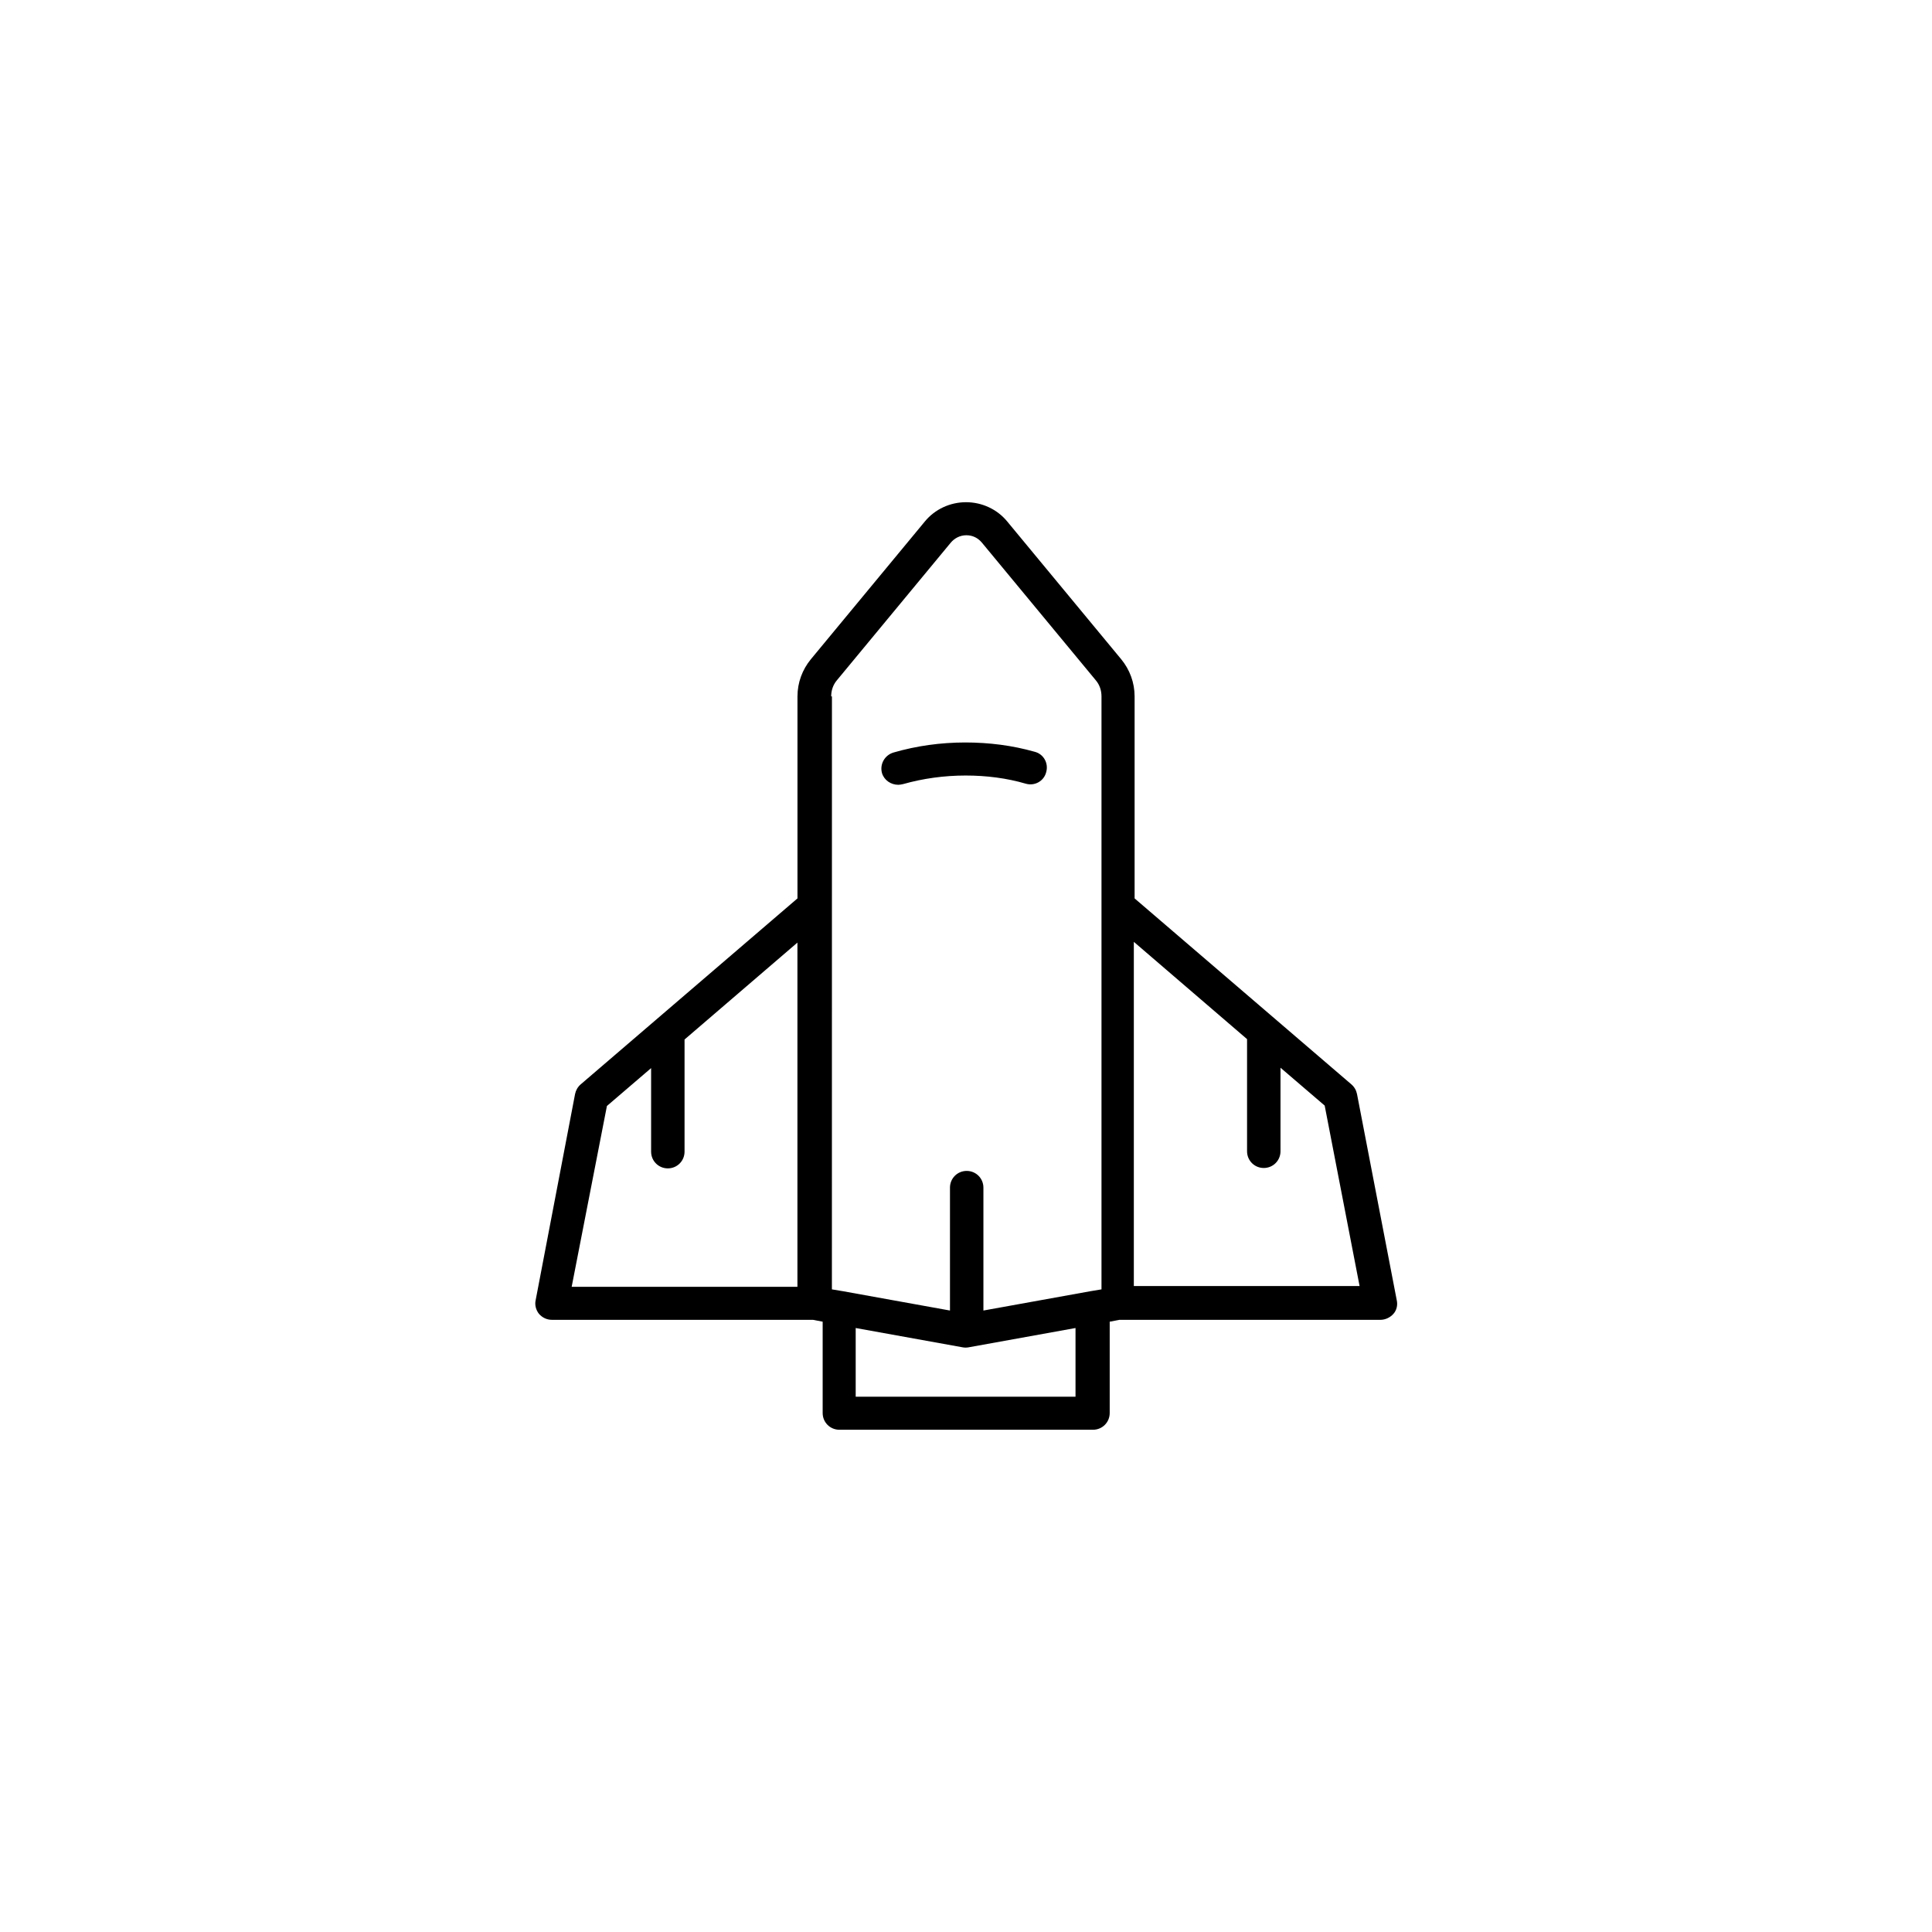 <?xml version="1.0" encoding="UTF-8"?>
<!-- Uploaded to: SVG Repo, www.svgrepo.com, Generator: SVG Repo Mixer Tools -->
<svg fill="#000000" width="800px" height="800px" version="1.1" viewBox="144 144 512 512" xmlns="http://www.w3.org/2000/svg">
 <g>
  <path d="m290.28 493.77h69.176l2.559 0.492v24.207c0 2.461 1.969 4.43 4.43 4.43h67.207c2.461 0 4.43-1.969 4.43-4.43v-24.207l2.559-0.492h69.176c1.277 0 2.559-0.59 3.445-1.574s1.18-2.363 0.887-3.641l-10.527-54.613c-0.195-0.984-0.688-1.871-1.477-2.559l-57.465-49.297v-53.531c0-3.641-1.277-7.086-3.543-9.84l-30.207-36.508c-2.656-3.246-6.691-5.117-10.922-5.117-4.231 0-8.266 1.871-10.922 5.117l-30.207 36.508c-2.262 2.754-3.543 6.199-3.543 9.84v53.531l-57.465 49.297c-0.789 0.688-1.277 1.574-1.477 2.559l-10.441 54.613c-0.297 1.277 0.098 2.656 0.887 3.641 0.883 0.984 2.066 1.574 3.441 1.574zm138.84 20.371h-58.352v-18.203l28.34 5.117c0.492 0.098 1.082 0.098 1.574 0l28.34-5.117v18.203zm45.363-94.762v29.719c0 2.461 1.969 4.43 4.43 4.43 2.461 0 4.43-1.969 4.43-4.43v-22.141l11.711 10.035 9.25 47.824h-59.828v-91.219zm-110.21-90.824c0-1.574 0.492-3.051 1.477-4.231l30.207-36.508c0.984-1.18 2.461-1.969 4.133-1.969s3.051 0.688 4.133 1.969l30.207 36.508c0.984 1.18 1.477 2.656 1.477 4.231v157.14l-2.953 0.492-28.34 5.117v-32.57c0-2.461-1.969-4.43-4.43-4.43s-4.43 1.969-4.43 4.43v32.57l-28.34-5.117-2.953-0.492 0.012-157.14zm-59.434 108.54 11.711-10.035v22.141c0 2.461 1.969 4.43 4.43 4.43s4.43-1.969 4.43-4.43v-29.719l29.914-25.684v91.219h-59.828z"/>
  <path d="m382.09 351.98c0.395 0 0.789-0.098 1.277-0.195 5.215-1.477 10.824-2.262 16.531-2.262 5.512 0 10.922 0.688 15.941 2.164 2.363 0.688 4.82-0.688 5.41-3.051 0.688-2.363-0.688-4.82-3.051-5.41-5.902-1.672-12.004-2.461-18.402-2.461-6.496 0-12.891 0.887-18.992 2.656-2.363 0.688-3.738 3.148-3.051 5.512 0.598 1.863 2.367 3.047 4.336 3.047z"/>
 </g>
</svg>